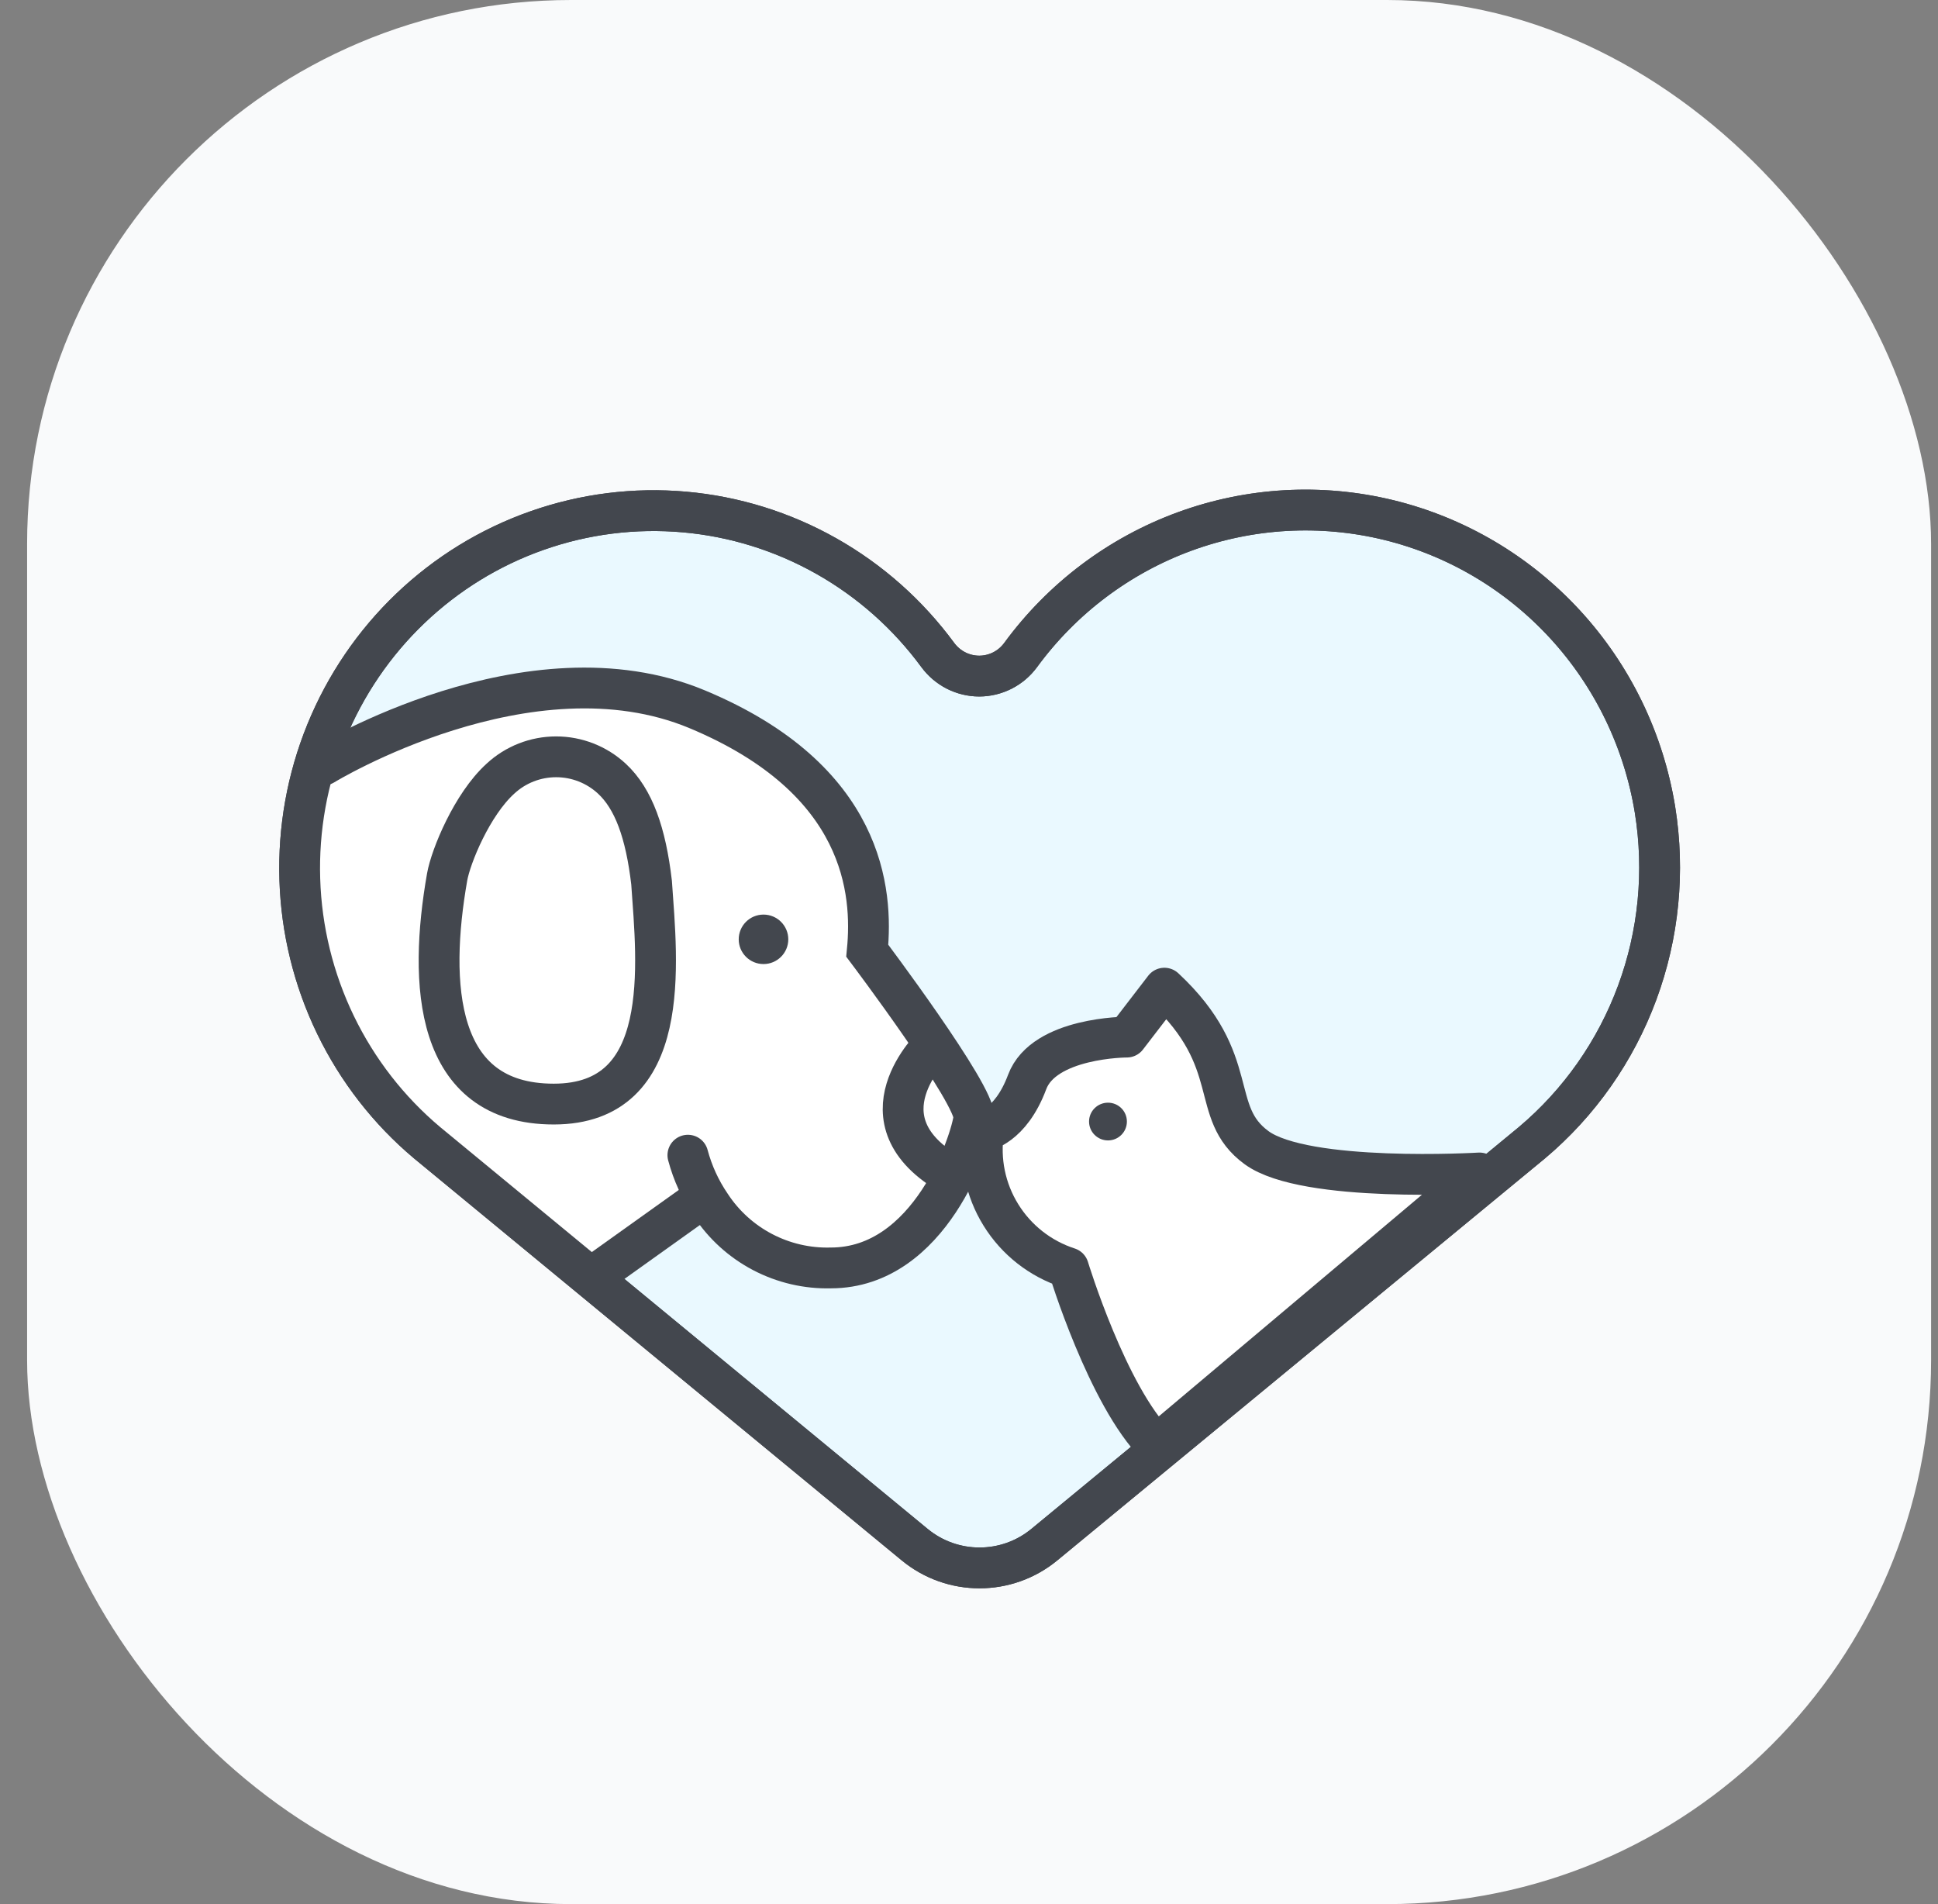 <svg width="57" height="56" viewBox="0 0 57 56" fill="none" xmlns="http://www.w3.org/2000/svg">
<rect x="0" y="0" width="57" height="56" fill="#808080" stroke="none"/>
<rect x="0.797" width="56" height="56" rx="16" fill="#F9FAFB"/>
<path d="M48.677 23.817C48.346 21.776 47.426 19.879 46.032 18.363C44.639 16.848 42.834 15.78 40.843 15.294C38.852 14.809 36.764 14.926 34.839 15.632C32.914 16.338 31.237 17.601 30.019 19.264C29.878 19.456 29.695 19.612 29.483 19.72C29.271 19.827 29.038 19.884 28.801 19.884C28.564 19.884 28.33 19.827 28.119 19.72C27.907 19.612 27.724 19.456 27.582 19.264C26.705 18.071 25.588 17.079 24.303 16.354C23.019 15.629 21.597 15.187 20.131 15.058C18.665 14.928 17.189 15.114 15.799 15.603C14.409 16.091 13.138 16.872 12.069 17.893C11 18.914 10.158 20.152 9.597 21.526C9.037 22.9 8.771 24.378 8.818 25.863C8.864 27.348 9.222 28.806 9.868 30.142C10.514 31.477 11.432 32.659 12.563 33.609L26.901 45.427C28.009 46.341 29.609 46.341 30.717 45.427L45.055 33.609C46.45 32.435 47.517 30.915 48.152 29.198C48.788 27.481 48.968 25.626 48.677 23.817Z" fill="#EAF9FF" stroke="#43474E" stroke-width="1.2" stroke-miterlimit="10"/>
<path d="M9.494 22.501C9.494 22.501 16.107 19.574 19.674 20.466C23.241 21.357 25.945 23.805 25.624 27.965L28.602 32.657C28.602 32.657 28.344 35.496 26.431 36.661C26.001 36.945 25.517 37.136 25.009 37.224C24.502 37.312 23.981 37.293 23.48 37.17C22.98 37.046 22.511 36.821 22.103 36.507C21.694 36.193 21.356 35.798 21.108 35.347L17.763 37.17C17.763 37.17 12.493 34.001 9.993 30.501C9.459 29.315 8.727 27.521 8.776 26.222C8.825 24.923 8.872 23.643 9.494 22.501Z" fill="white"/>
<path d="M43.514 34.497C43.514 34.497 38.394 34.802 36.959 33.754C35.525 32.707 36.567 31.221 34.247 29.062L33.141 30.501C33.141 30.501 30.703 30.501 30.21 31.823C29.716 33.144 28.932 33.262 28.932 33.262C28.802 34.119 28.981 34.994 29.438 35.731C29.894 36.469 30.598 37.021 31.425 37.289C31.425 37.289 32.571 41.058 34.014 42.497L43.514 34.497Z" fill="white" stroke="#43474E" stroke-width="1.2" stroke-linecap="round" stroke-linejoin="round"/>
<path d="M9.516 22.498C9.516 22.498 15.56 18.796 20.507 20.86C25.453 22.925 25.673 26.248 25.508 27.961C25.508 27.961 28.714 32.215 28.644 32.872C28.573 33.529 27.366 37.29 24.434 37.29C23.737 37.308 23.047 37.147 22.43 36.824C21.813 36.501 21.288 36.026 20.906 35.444C20.6 34.996 20.372 34.499 20.232 33.974" stroke="#43474E" stroke-width="1.2" stroke-miterlimit="10" stroke-linecap="round"/>
<path d="M17.492 37.5L20.992 35" stroke="#43474E" stroke-width="1.2" stroke-miterlimit="10"/>
<path d="M17.996 22.9C17.55 22.487 16.965 22.258 16.357 22.258C15.749 22.258 15.164 22.487 14.719 22.9C13.882 23.659 13.258 25.184 13.151 25.793C12.602 28.921 12.767 32.471 16.287 32.471C19.806 32.471 19.328 28.327 19.164 25.958C18.993 24.497 18.64 23.497 17.996 22.9Z" stroke="#43474E" stroke-width="1.2" stroke-miterlimit="10"/>
<path d="M27.466 30.727C27.466 30.727 25.114 32.94 27.999 34.566" stroke="#43474E" stroke-width="1.2" stroke-miterlimit="10"/>
<path d="M22.456 28.353C22.858 28.353 23.185 28.027 23.185 27.626C23.185 27.224 22.858 26.898 22.456 26.898C22.053 26.898 21.727 27.224 21.727 27.626C21.727 28.027 22.053 28.353 22.456 28.353Z" fill="#43474E"/>
<path d="M32.588 33.54C32.895 33.54 33.144 33.291 33.144 32.985C33.144 32.678 32.895 32.43 32.588 32.43C32.281 32.43 32.031 32.678 32.031 32.985C32.031 33.291 32.281 33.54 32.588 33.54Z" fill="#43474E"/>
<path d="M48.677 23.817C48.346 21.776 47.426 19.879 46.032 18.363C44.639 16.848 42.834 15.78 40.843 15.294C38.852 14.809 36.764 14.926 34.839 15.632C32.914 16.338 31.237 17.601 30.019 19.264C29.878 19.456 29.695 19.612 29.483 19.72C29.271 19.827 29.038 19.884 28.801 19.884C28.564 19.884 28.33 19.827 28.119 19.72C27.907 19.612 27.724 19.456 27.582 19.264C26.705 18.071 25.588 17.079 24.303 16.354C23.019 15.629 21.597 15.187 20.131 15.058C18.665 14.928 17.189 15.114 15.799 15.603C14.409 16.091 13.138 16.872 12.069 17.893C11 18.914 10.158 20.152 9.597 21.526C9.037 22.9 8.771 24.378 8.818 25.863C8.864 27.348 9.222 28.806 9.868 30.142C10.514 31.477 11.432 32.659 12.563 33.609L26.901 45.427C28.009 46.341 29.609 46.341 30.717 45.427L45.055 33.609C46.45 32.435 47.517 30.915 48.152 29.198C48.788 27.481 48.968 25.626 48.677 23.817Z" stroke="#43474E" stroke-width="1.2" stroke-miterlimit="10"/>
</svg>
